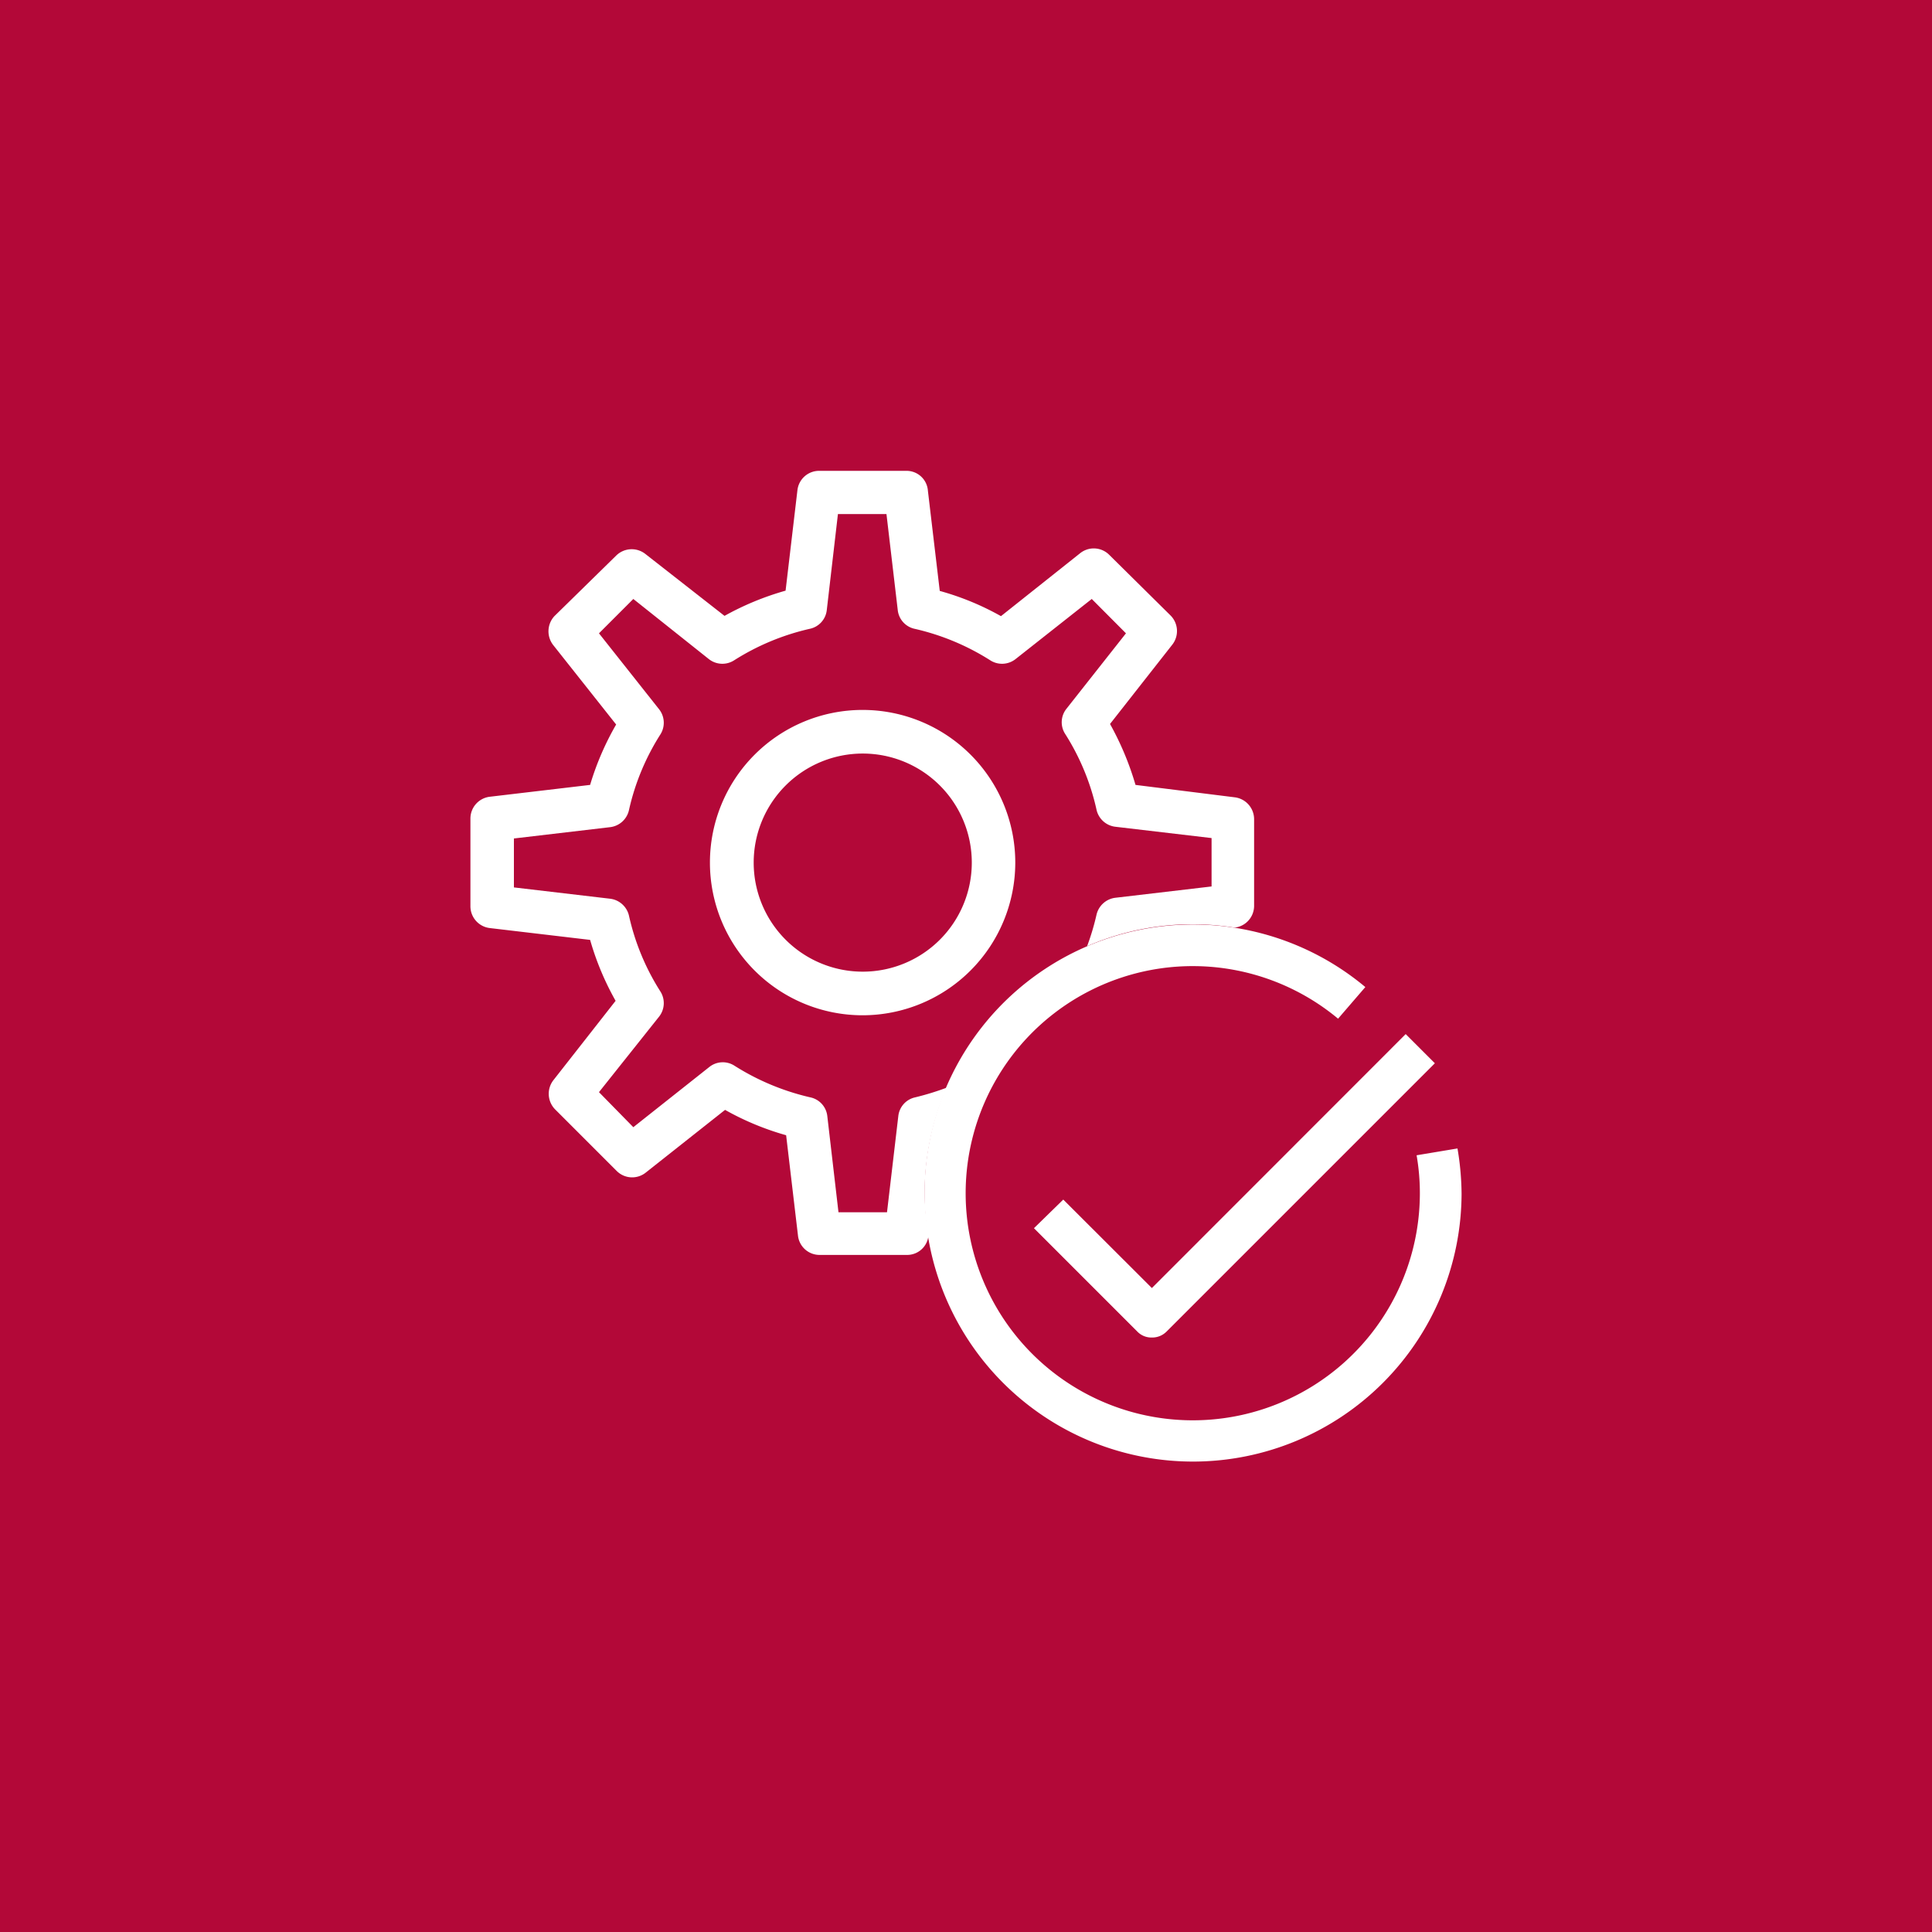 <svg id="Calque_2" data-name="Calque 2" xmlns="http://www.w3.org/2000/svg" viewBox="0 0 141.73 141.73"><defs><style>.cls-1{fill:#b30838;}.cls-2{fill:#fff;}</style></defs><title>sap-cadexpress-analytics-indicateurs-analytique-metiers</title><rect class="cls-1" width="141.73" height="141.73"/><path class="cls-2" d="M84.5,98.12a1.43,1.43,0,0,1-1.07-.44L75.85,90.1,78,88l6.5,6.49,18.62-18.63L105.26,78,85.58,97.68A1.48,1.48,0,0,1,84.5,98.12Z"/><path class="cls-2" d="M87.58,107.22a19.7,19.7,0,1,1,12.58-34.81l-2,2.32a16.66,16.66,0,1,0,6,12.8,16.05,16.05,0,0,0-.24-2.78l3-.5a20.61,20.61,0,0,1,.3,3.33A19.71,19.71,0,0,1,87.58,107.22Z"/><path class="cls-2" d="M63.29,74.48A11.2,11.2,0,1,1,74.48,63.27h0A11.21,11.21,0,0,1,63.29,74.48Zm0-19.2a8,8,0,1,0,8,8A8,8,0,0,0,63.29,55.28Z"/><path class="cls-2" d="M67.83,87.58a19.49,19.49,0,0,1,1.62-7.79,19.93,19.93,0,0,1-2.31.71,1.58,1.58,0,0,0-1.24,1.37l-.83,7.06H61.51l-.82-7.06a1.58,1.58,0,0,0-1.25-1.37,17.88,17.88,0,0,1-5.56-2.32,1.58,1.58,0,0,0-1.84.09l-5.58,4.42-2.52-2.57,4.41-5.54a1.6,1.6,0,0,0,.1-1.84,17.35,17.35,0,0,1-2.31-5.57,1.62,1.62,0,0,0-1.38-1.24L37.7,65.1V61.51l7.06-.83a1.61,1.61,0,0,0,1.38-1.25,17.39,17.39,0,0,1,2.31-5.56,1.6,1.6,0,0,0-.1-1.84l-4.41-5.57,2.52-2.52L52,48.35a1.6,1.6,0,0,0,1.84.1,17.64,17.64,0,0,1,5.56-2.32,1.58,1.58,0,0,0,1.25-1.36l.82-7.06h3.56l.83,7.06a1.58,1.58,0,0,0,1.24,1.36,17.64,17.64,0,0,1,5.56,2.32,1.6,1.6,0,0,0,1.84-.1l5.59-4.41,2.51,2.52L78.23,52a1.58,1.58,0,0,0-.09,1.84,17.37,17.37,0,0,1,2.3,5.56,1.61,1.61,0,0,0,1.38,1.25l7.06.83v3.55l-7.06.83a1.62,1.62,0,0,0-1.38,1.24,18.08,18.08,0,0,1-.69,2.31,19.39,19.39,0,0,1,10.82-1.36h0A1.61,1.61,0,0,0,92,66.48V60.09a1.62,1.62,0,0,0-1.42-1.6l-7.28-.91a21.58,21.58,0,0,0-1.87-4.47L86,47.29a1.62,1.62,0,0,0-.12-2.13l-4.53-4.48a1.6,1.6,0,0,0-2.12-.09L73.43,45.2a20,20,0,0,0-4.49-1.85L68.07,36a1.57,1.57,0,0,0-1.58-1.46H60.1a1.6,1.6,0,0,0-1.6,1.41l-.87,7.38a20.85,20.85,0,0,0-4.48,1.85l-5.83-4.56a1.62,1.62,0,0,0-2.12.14L40.67,45.2a1.64,1.64,0,0,0-.08,2.13l4.61,5.82a20.66,20.66,0,0,0-1.91,4.43l-7.37.87a1.61,1.61,0,0,0-1.41,1.6v6.43a1.61,1.61,0,0,0,1.41,1.6l7.37.87a20.62,20.62,0,0,0,1.87,4.47l-4.57,5.83a1.63,1.63,0,0,0,.12,2.12l4.53,4.53a1.6,1.6,0,0,0,2.12.13l5.83-4.61a20.38,20.38,0,0,0,4.48,1.86l.87,7.37a1.59,1.59,0,0,0,1.6,1.41h6.39a1.57,1.57,0,0,0,1.58-1.41v-.13A19.38,19.38,0,0,1,67.83,87.58Z"/></svg>